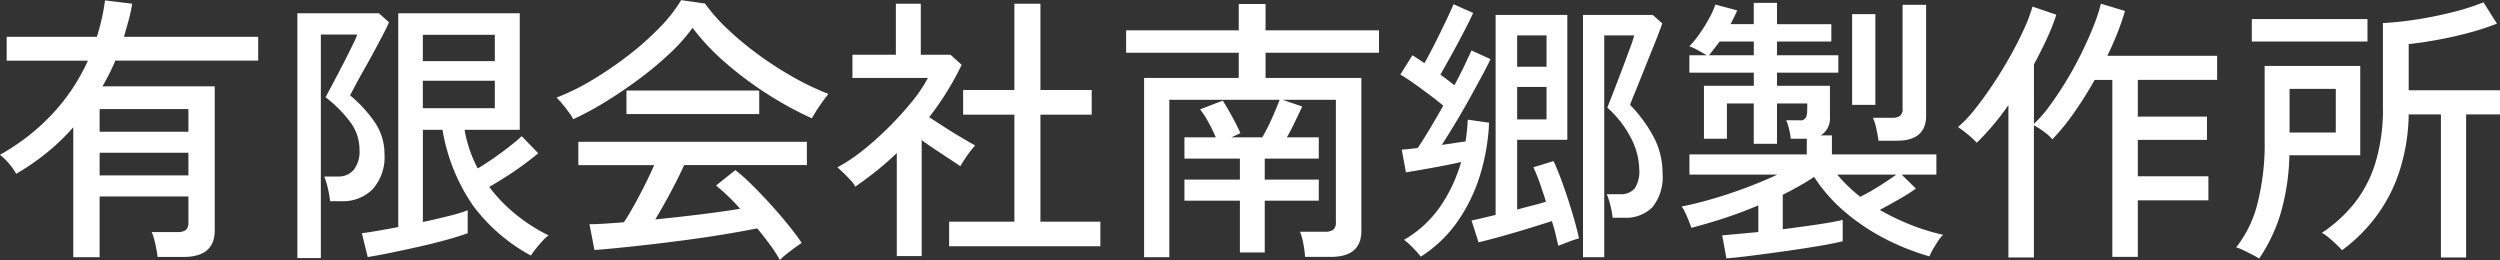 <svg xmlns="http://www.w3.org/2000/svg" width="214.219" height="22.281" viewBox="0 0 214.219 22.281">
  <rect x="0" y="0" width="214.219" height="22.281" fill="#333333" stroke="none"/>
  <defs>
    <style>
      .cls-1 {
        fill: #fff;
        fill-rule: evenodd;
      }
    </style>
  </defs>
  <path id="logo.svg" class="cls-1" d="M264.872,46.424v2.064h-2.9V60.752h-2.16V48.488h-2.76a16.584,16.584,0,0,1-.828,4.98,13.455,13.455,0,0,1-2.016,3.84,14.073,14.073,0,0,1-2.868,2.82q-0.144-.168-0.468-0.48t-0.672-.6a3.315,3.315,0,0,0-.588-0.408,12.2,12.2,0,0,0,2.736-2.472,10.589,10.589,0,0,0,1.836-3.48,15.728,15.728,0,0,0,.66-4.824v-7.2a28.756,28.756,0,0,0,2.988-.324q1.6-.252,3.084-0.636a19.969,19.969,0,0,0,2.544-.816l1.152,1.824a20.586,20.586,0,0,1-2.34.768q-1.332.36-2.7,0.612t-2.52.372v3.96h7.824Zm-21.264-6.1h9.912v1.92h-9.912v-1.92Zm1.1,10.656V44.336H252.9v7.656h-6.072a19.312,19.312,0,0,1-.756,5,13.939,13.939,0,0,1-1.836,3.852,6.313,6.313,0,0,0-.588-0.336q-0.372-.192-0.744-0.372a3.827,3.827,0,0,0-.636-0.252A9.89,9.89,0,0,0,244.124,56,20.435,20.435,0,0,0,244.712,50.984Zm2.136-.936h3.96V46.3h-3.96v3.744ZM233.84,48.68h5.928v1.992H233.84v3.12h6.048v2.064H233.84V60.7h-2.184V45.536h-1.512q-0.84,1.488-1.776,2.82a18.456,18.456,0,0,1-1.848,2.268,4.248,4.248,0,0,0-.72-0.648,6.985,6.985,0,0,0-.864-0.552V60.752h-2.184V47.7q-0.672.96-1.368,1.776t-1.344,1.44a7.982,7.982,0,0,0-.78-0.72q-0.468-.384-0.828-0.624a10.453,10.453,0,0,0,1.476-1.56q0.78-.984,1.56-2.16t1.464-2.4q0.684-1.224,1.176-2.316a13.151,13.151,0,0,0,.708-1.884l2.04,0.7a17.169,17.169,0,0,1-.816,2.064q-0.5,1.08-1.1,2.184V49.3a11.291,11.291,0,0,0,1.392-1.608q0.72-.984,1.416-2.136t1.284-2.352q0.588-1.2,1.02-2.292a14.067,14.067,0,0,0,.624-1.908l2.064,0.624q-0.264.912-.648,1.884t-0.864,1.956h9.408v2.064H233.84V48.68ZM217.16,58.808a2.723,2.723,0,0,0-.432.528q-0.24.36-.444,0.72a5.168,5.168,0,0,0-.3.6,20.517,20.517,0,0,1-3.876-1.548,17.948,17.948,0,0,1-3.408-2.3,13.776,13.776,0,0,1-2.6-2.964q-0.6.408-1.284,0.792t-1.4.744v2.952q1.512-.192,2.916-0.4t2.22-.4V59.36q-0.888.216-2.2,0.432t-2.748.42q-1.44.2-2.76,0.372t-2.256.24l-0.36-1.968,1.332-.12q0.8-.072,1.764-0.168v-2.28q-1.416.6-2.88,1.08t-2.856.84q-0.072-.216-0.216-0.576t-0.312-.72a2.4,2.4,0,0,0-.312-0.528q1.224-.24,2.664-0.66t2.88-.96q1.44-.54,2.664-1.116h-7.536V51.92h10.056V50.576H204.1a5.164,5.164,0,0,0-.144-0.828,4.5,4.5,0,0,0-.24-0.756h1.128a0.512,0.512,0,0,0,.624-0.48,0.626,0.626,0,0,0,.036-0.24c0.008-.144.012-0.292,0.012-0.444V47.552h-2.592v3.456h-1.992V47.552h-2.3v3.024h-1.968V46.04h4.272V44.912h-5.52V43.424H196.9q-0.312-.192-0.78-0.444a4.27,4.27,0,0,0-.708-0.324,8.063,8.063,0,0,0,.864-1.056,13.624,13.624,0,0,0,.828-1.332,7.6,7.6,0,0,0,.54-1.188l1.872,0.5q-0.12.264-.264,0.564t-0.312.612h1.992V38.936h1.992V40.76h4.656v1.488h-4.656v1.176h5.256v1.488h-5.256V46.04h4.536v2.688a1.684,1.684,0,0,1-.792,1.56h0.96V51.92h8.952v1.728h-2.976l1.224,1.2a16.5,16.5,0,0,1-1.464.924q-0.864.492-1.632,0.9A20.052,20.052,0,0,0,214.3,57.92,18.487,18.487,0,0,0,217.16,58.808Zm-16.224-16.56h-2.928q-0.24.312-.468,0.612t-0.444.564h3.84V42.248Zm12.216,11.4h-5.064a13.017,13.017,0,0,0,1.968,1.9,16.648,16.648,0,0,0,1.56-.876Q212.48,54.128,213.152,53.648Zm0.048-2.9h-1.584a10.12,10.12,0,0,0-.18-1.032,4.166,4.166,0,0,0-.3-0.936h1.632a1.14,1.14,0,0,0,.7-0.168,0.752,0.752,0,0,0,.216-0.624V39.1H215.7v9.5Q215.7,50.744,213.2,50.744ZM209.36,39.9h1.992v7.776H209.36V39.9ZM193.112,53.528a4.112,4.112,0,0,1-.864,2.916,3.2,3.2,0,0,1-2.424.9H188.84a7.446,7.446,0,0,0-.192-1.056,6.168,6.168,0,0,0-.312-0.96h1.1a1.572,1.572,0,0,0,1.284-.48,2.644,2.644,0,0,0,.4-1.656,6.033,6.033,0,0,0-.684-2.628,8.9,8.9,0,0,0-2.052-2.652q0.072-.192.312-0.8t0.552-1.428q0.312-.816.624-1.644t0.54-1.464a8.951,8.951,0,0,0,.276-0.852H188.12V60.728H186.3V39.968h5.976l0.816,0.72q-0.1.312-.384,1.044t-0.66,1.656q-0.372.924-.732,1.824t-0.636,1.572q-0.276.672-.348,0.888a12.214,12.214,0,0,1,1.968,2.652A6.514,6.514,0,0,1,193.112,53.528Zm-8.928,6.216q-0.1-.408-0.228-0.96t-0.324-1.152q-0.888.288-2.064,0.648t-2.3.672q-1.128.312-1.92,0.5l-0.6-1.872q0.816-.168,2.064-0.48V39.968h6.144v10.7h-4.3v5.976q0.7-.192,1.32-0.348t1.152-.324q-0.264-.84-0.54-1.62a13.841,13.841,0,0,0-.54-1.332l1.728-.528q0.384,0.816.816,2.028t0.8,2.448q0.372,1.236.564,2.148a7.152,7.152,0,0,0-.876.288Q184.52,59.624,184.184,59.744ZM183.176,41.72h-2.52v2.688h2.52V41.72Zm0,7.2V46.136h-2.52V48.92h2.52Zm-7.044-4.6q0.372-.78.612-1.308l1.632,0.744q-0.336.7-.84,1.632t-1.08,1.968q-0.576,1.032-1.164,2T174.2,51.1q0.576-.072,1.1-0.156t0.936-.132q0.072-.48.12-0.948t0.072-.924l1.824,0.264a17.905,17.905,0,0,1-.744,4.392,14.257,14.257,0,0,1-1.908,4,11.124,11.124,0,0,1-3.2,3.084,8.383,8.383,0,0,0-.672-0.756,5.632,5.632,0,0,0-.768-0.684,9.62,9.62,0,0,0,3.108-2.856,13.044,13.044,0,0,0,1.788-3.816q-0.72.168-1.6,0.336t-1.7.312q-0.828.144-1.428,0.24l-0.36-1.944q0.648-.048,1.368-0.144,0.456-.672,1.032-1.632t1.152-1.992q-0.5-.432-1.176-0.936t-1.332-.972q-0.66-.468-1.164-0.756l1.032-1.656q0.24,0.144.492,0.312l0.54,0.36q0.36-.624.84-1.572t0.936-1.9q0.456-.948.72-1.572l1.68,0.744q-0.192.432-.54,1.116T175.58,42.38q-0.42.78-.816,1.488T174.08,45.08q0.624,0.456,1.2.912Q175.76,45.1,176.132,44.324ZM159.1,45.368h8.208v13.1q0,2.232-2.616,2.232h-2.208a8.742,8.742,0,0,0-.144-1.1,5.438,5.438,0,0,0-.288-1.056h2.136a1.13,1.13,0,0,0,.72-0.18,0.791,0.791,0,0,0,.216-0.636V47.24h-4.56l1.68,0.576q-0.288.6-.636,1.332t-0.684,1.308h2.736V52.28h-4.632v1.8h4.632v1.8h-4.632v4.44H156.9V55.88h-4.752v-1.8H156.9v-1.8h-4.752V50.456h2.688a14.263,14.263,0,0,0-.648-1.32,7.529,7.529,0,0,0-.7-1.08l1.944-.744q0.384,0.6.828,1.416t0.684,1.368l-0.768.36h2.64a16.323,16.323,0,0,0,.792-1.548q0.384-.852.7-1.668h-9.456V60.728h-2.16V45.368H156.8v-2.16h-9.648v-1.92H156.8V39.032h2.3v2.256h9.72v1.92H159.1v2.16ZM131.984,57.68h5.592V48.512h-4.392V46.4h4.392V39.008h2.232V46.4H144.2v2.112h-4.392V57.68h5.136v2.112h-12.96V57.68Zm1.1-7.176q0.7,0.408,1.128.648a5.262,5.262,0,0,0-.408.492q-0.264.348-.5,0.708t-0.36.576q-0.672-.456-1.572-1.044t-1.74-1.188v9.936H127.5V51.8q-0.816.792-1.716,1.512t-1.836,1.368a2.6,2.6,0,0,0-.42-0.564q-0.3-.324-0.612-0.624t-0.5-.468a14.523,14.523,0,0,0,2.22-1.488,26.764,26.764,0,0,0,2.208-1.98,27.871,27.871,0,0,0,1.944-2.148,12.568,12.568,0,0,0,1.38-2.04H123.7V43.376h3.72V39.008h2.136v4.368H132.1l0.96,0.864a24.85,24.85,0,0,1-2.784,4.488q0.624,0.408,1.368.888T133.088,50.5Zm-12.864-1.68a29.5,29.5,0,0,1-3.768-2.052,30.02,30.02,0,0,1-3.636-2.712A19.425,19.425,0,0,1,110,41.072a15.041,15.041,0,0,1-1.968,2.208,29.482,29.482,0,0,1-2.64,2.2q-1.44,1.068-2.892,1.956A25.163,25.163,0,0,1,99.776,48.9a4.462,4.462,0,0,0-.384-0.6q-0.264-.36-0.552-0.708a5.054,5.054,0,0,0-.5-0.54,19.578,19.578,0,0,0,3.108-1.536,31.631,31.631,0,0,0,3.1-2.124,24.543,24.543,0,0,0,2.664-2.376,12.692,12.692,0,0,0,1.812-2.316l2.04,0.288A15.267,15.267,0,0,0,113,41.18a26.907,26.907,0,0,0,2.616,2.172,30.146,30.146,0,0,0,2.988,1.932,23.125,23.125,0,0,0,3.036,1.452q-0.288.36-.7,0.948T120.224,48.824ZM97.664,58.856a2.81,2.81,0,0,0-.5.456q-0.312.336-.6,0.7a4.515,4.515,0,0,0-.408.576,15.035,15.035,0,0,1-4.992-4.32,16.088,16.088,0,0,1-2.592-6.456h-1.68v7.9q1.224-.264,2.268-0.528a12.586,12.586,0,0,0,1.572-.48v1.968q-0.648.24-1.764,0.552t-2.4.6q-1.284.288-2.46,0.528t-1.944.36l-0.5-2.04q0.576-.072,1.4-0.216t1.716-.312V39.824H95.192v9.984H90.464a11.094,11.094,0,0,0,1.128,3.312q0.648-.384,1.356-0.876t1.356-1q0.648-.5,1.056-0.888l1.416,1.464q-0.48.408-1.212,0.948T94.04,53.816q-0.792.5-1.464,0.888a13.446,13.446,0,0,0,2.376,2.436A14.608,14.608,0,0,0,97.664,58.856ZM93.056,41.672H86.888v2.256h6.168V41.672Zm0,6.288V45.608H86.888V47.96h6.168ZM82.772,42.98q-0.444.828-.9,1.632t-0.78,1.416q-0.324.612-.444,0.828a11.082,11.082,0,0,1,2.136,2.328,4.747,4.747,0,0,1,.816,2.688,4.12,4.12,0,0,1-1.02,3.036,3.587,3.587,0,0,1-2.652,1.02H78.944a9.689,9.689,0,0,0-.192-1.092,5.855,5.855,0,0,0-.312-1.02h1.152a1.742,1.742,0,0,0,1.368-.564,2.553,2.553,0,0,0,.5-1.74,3.956,3.956,0,0,0-.816-2.4,10.76,10.76,0,0,0-2.088-2.088q0.072-.144.36-0.684t0.66-1.248q0.372-.708.744-1.44t0.636-1.284a6.3,6.3,0,0,0,.312-0.72h-3.12V60.8H76.136V39.824H83.12l0.864,0.768a9.248,9.248,0,0,1-.432.912Q83.216,42.152,82.772,42.98ZM60.02,45.008q-0.276.552-.588,1.08h9.624V58.424q0,2.28-2.664,2.28H64.16a10.145,10.145,0,0,0-.192-1.1,5.813,5.813,0,0,0-.312-1.032h2.208a1.13,1.13,0,0,0,.72-0.18,0.791,0.791,0,0,0,.216-0.636V55.52H59.192v5.208H56.936V49.592a18.558,18.558,0,0,1-2.292,2.2,20.581,20.581,0,0,1-2.6,1.788,5.717,5.717,0,0,0-1.392-1.632,18.4,18.4,0,0,0,4.476-3.48,16.825,16.825,0,0,0,3.06-4.584h-6.96V41.84h7.728a18.383,18.383,0,0,0,.7-3.12l2.328,0.288a13.551,13.551,0,0,1-.312,1.44L61.28,41.84h11.5v2.04H60.536Q60.3,44.456,60.02,45.008ZM59.192,53.72H66.8V51.776H59.192V53.72Zm0-3.744H66.8V48.032H59.192v1.944Zm56.52-3.528v2.016H104.336V46.448h11.376Zm4.08,6.384H109.28q-0.5,1.1-1.176,2.364t-1.3,2.292q1.944-.192,3.888-0.432t3.384-.48a17.59,17.59,0,0,0-2.064-1.992l1.656-1.32a15.012,15.012,0,0,1,1.392,1.236q0.792,0.78,1.62,1.692t1.536,1.788q0.708,0.876,1.14,1.524-0.192.12-.588,0.408t-0.756.576a4.28,4.28,0,0,0-.528.48,11.615,11.615,0,0,0-.828-1.284q-0.516-.708-1.116-1.428-1.08.216-2.5,0.456t-2.976.456q-1.56.216-3.12,0.4t-2.94.324q-1.38.144-2.412,0.216L101.168,57.9q0.552,0,1.308-.048t1.644-.12q0.408-.624.876-1.464t0.924-1.752q0.456-.912.792-1.68h-6.5V50.84h19.584v1.992Z" transform="translate(-50.656 -38.688)"/>
</svg>
